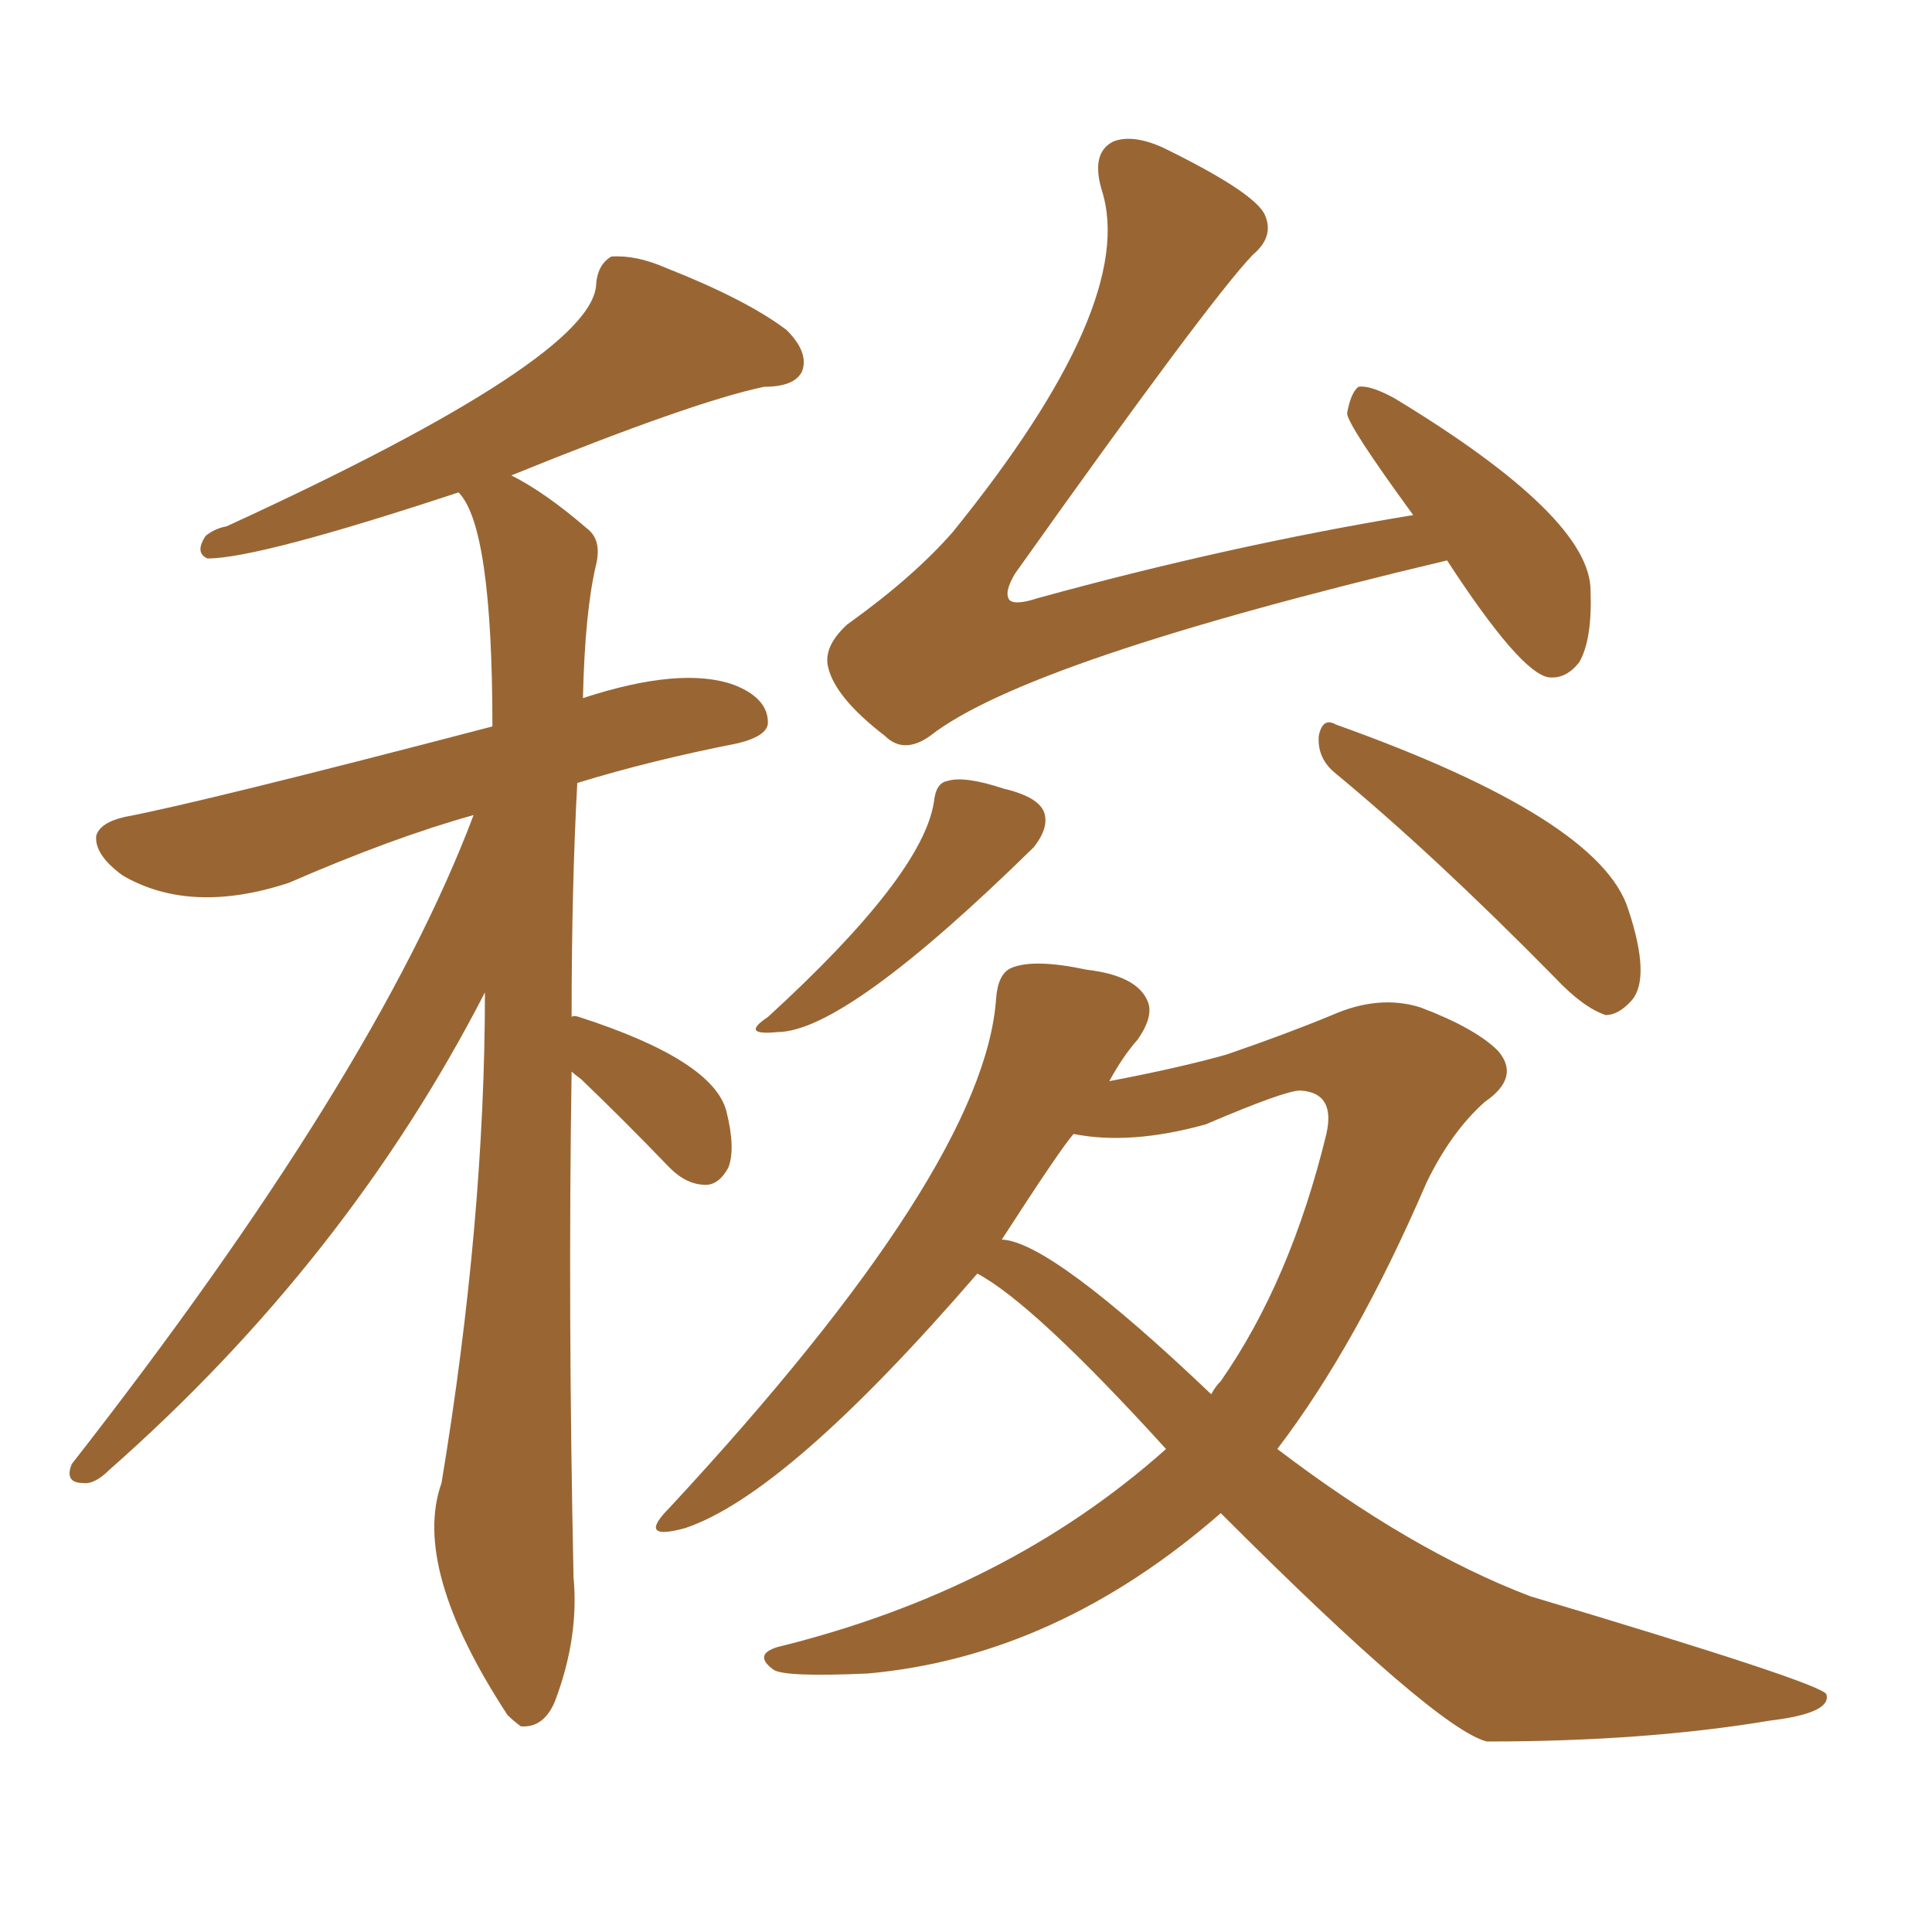 <svg xmlns="http://www.w3.org/2000/svg" xmlns:xlink="http://www.w3.org/1999/xlink" width="150" height="150"><path fill="#996633" padding="10" d="M112.35 43.51L112.35 43.51Q79.69 51.27 72.22 57.13L72.22 57.13Q70.17 58.59 68.70 57.13L68.70 57.13Q64.89 54.20 64.31 51.86L64.31 51.86Q63.87 50.24 65.77 48.49L65.77 48.49Q70.90 44.82 73.97 41.31L73.97 41.31Q88.33 23.58 85.55 14.79L85.55 14.79Q84.67 11.87 86.43 10.99L86.43 10.99Q87.89 10.40 90.23 11.43L90.23 11.43Q97.12 14.79 98.14 16.55L98.14 16.55Q99.02 18.31 97.27 19.78L97.27 19.78Q93.90 23.29 78.81 44.53L78.81 44.53Q77.93 46.00 78.37 46.58L78.37 46.58Q78.81 47.02 80.57 46.44L80.57 46.44Q95.51 42.33 109.72 39.99L109.72 39.99Q104.59 32.96 104.59 32.08L104.59 32.08Q104.88 30.47 105.47 30.03L105.47 30.03Q106.35 29.88 108.25 30.91L108.25 30.91Q123.49 40.14 123.49 45.85L123.49 45.85Q123.63 49.66 122.61 51.42L122.61 51.42Q121.58 52.73 120.26 52.59L120.26 52.59Q118.07 52.29 112.35 43.51ZM72.51 62.26L72.51 62.26Q72.66 60.79 73.54 60.64L73.54 60.64Q74.85 60.21 77.93 61.23L77.93 61.23Q81.01 61.96 81.15 63.43L81.15 63.43Q81.30 64.45 80.27 65.77L80.27 65.77Q65.63 80.13 60.35 80.13L60.35 80.13Q57.42 80.42 59.62 78.96L59.62 78.96Q71.63 67.97 72.51 62.26ZM103.71 60.06L103.71 60.06Q102.25 58.89 102.39 57.13L102.39 57.13Q102.69 55.66 103.71 56.25L103.71 56.25Q124.22 63.57 126.42 70.61L126.42 70.61Q128.17 75.88 126.71 77.64L126.71 77.64Q125.68 78.81 124.66 78.81L124.66 78.81Q122.90 78.22 120.70 75.88L120.70 75.88Q111.33 66.36 103.71 60.06ZM90.53 112.50L90.53 112.50Q80.27 101.22 75.88 98.88L75.88 98.88Q61.08 116.02 53.17 118.65L53.17 118.65Q49.37 119.68 52.00 117.04L52.00 117.04Q76.46 90.67 77.34 77.49L77.34 77.49Q77.49 75.59 78.52 75.15L78.52 75.15Q80.27 74.41 84.38 75.29L84.38 75.29Q88.18 75.73 89.06 77.64L89.06 77.64Q89.65 78.81 88.33 80.71L88.33 80.71Q87.16 82.03 86.13 83.94L86.13 83.94Q91.55 82.91 95.21 81.88L95.21 81.88Q99.90 80.27 103.42 78.81L103.42 78.81Q107.08 77.20 110.30 78.22L110.30 78.22Q114.55 79.83 116.31 81.59L116.31 81.59Q118.07 83.64 115.28 85.55L115.28 85.55Q112.65 87.89 110.74 91.85L110.74 91.85Q105.32 104.44 99.17 112.50L99.17 112.50Q109.57 120.41 118.80 123.93L118.80 123.93Q141.36 130.66 141.80 131.54L141.80 131.54Q142.24 133.01 137.40 133.59L137.40 133.59Q127.73 135.21 115.43 135.21L115.43 135.21Q111.47 134.18 94.78 117.48L94.78 117.48Q82.03 128.61 67.38 129.93L67.38 129.93Q60.94 130.22 60.06 129.64L60.06 129.64Q58.45 128.47 60.35 127.88L60.35 127.88Q78.22 123.49 90.53 112.50ZM93.60 87.30L93.60 87.30Q87.74 88.92 83.35 88.04L83.35 88.04Q82.32 89.21 77.78 96.24L77.78 96.24Q81.59 96.39 94.04 108.25L94.04 108.25Q94.34 107.67 94.78 107.23L94.78 107.23Q100.20 99.46 102.98 88.04L102.98 88.04Q103.71 84.81 100.93 84.67L100.93 84.67Q99.76 84.67 93.60 87.30ZM44.38 83.20L44.38 83.20L44.38 83.20Q44.09 101.66 44.53 122.46L44.53 122.46Q44.97 127.15 43.07 132.13L43.07 132.13Q42.19 134.18 40.43 134.03L40.43 134.03Q39.84 133.59 39.40 133.15L39.40 133.15Q31.93 121.73 34.28 115.14L34.28 115.14Q37.65 94.78 37.65 77.05L37.65 77.05Q26.95 97.85 8.50 114.11L8.50 114.11Q7.32 115.28 6.45 115.14L6.45 115.14Q4.98 115.14 5.57 113.67L5.57 113.67Q29.15 83.50 36.77 63.28L36.77 63.28Q30.47 65.04 22.41 68.55L22.41 68.55Q14.79 71.04 9.52 67.97L9.52 67.97Q7.32 66.36 7.47 64.89L7.47 64.89Q7.76 63.87 9.67 63.43L9.67 63.43Q15.82 62.26 38.23 56.40L38.23 56.40Q38.23 40.87 35.60 38.23L35.60 38.23Q20.07 43.36 16.11 43.36L16.11 43.36Q15.09 42.92 15.97 41.60L15.97 41.60Q16.70 41.02 17.58 40.87L17.58 40.87Q46.29 27.69 46.29 21.97L46.29 21.97Q46.44 20.51 47.46 19.92L47.46 19.92Q49.37 19.78 51.71 20.80L51.71 20.80Q58.01 23.29 61.08 25.63L61.08 25.63Q62.84 27.39 62.26 28.86L62.26 28.86Q61.67 30.03 59.33 30.03L59.33 30.03Q53.76 31.20 39.70 36.91L39.70 36.91Q42.33 38.23 45.56 41.02L45.56 41.02Q46.73 41.89 46.29 43.80L46.29 43.80Q45.41 47.46 45.26 54.20L45.26 54.20Q52.88 51.71 56.98 53.17L56.98 53.17Q59.62 54.20 59.62 56.10L59.62 56.10Q59.62 57.13 57.28 57.71L57.28 57.71Q50.54 59.03 44.82 60.79L44.82 60.79Q44.38 68.85 44.38 78.96L44.38 78.96Q44.53 78.81 44.97 78.96L44.97 78.96Q55.37 82.32 56.40 86.28L56.40 86.28Q57.13 89.21 56.54 90.67L56.54 90.67Q55.81 91.99 54.79 91.99L54.79 91.99Q53.32 91.99 52.00 90.67L52.00 90.67Q48.34 86.87 45.12 83.79L45.12 83.79Q44.53 83.35 44.38 83.20Z"/></svg>